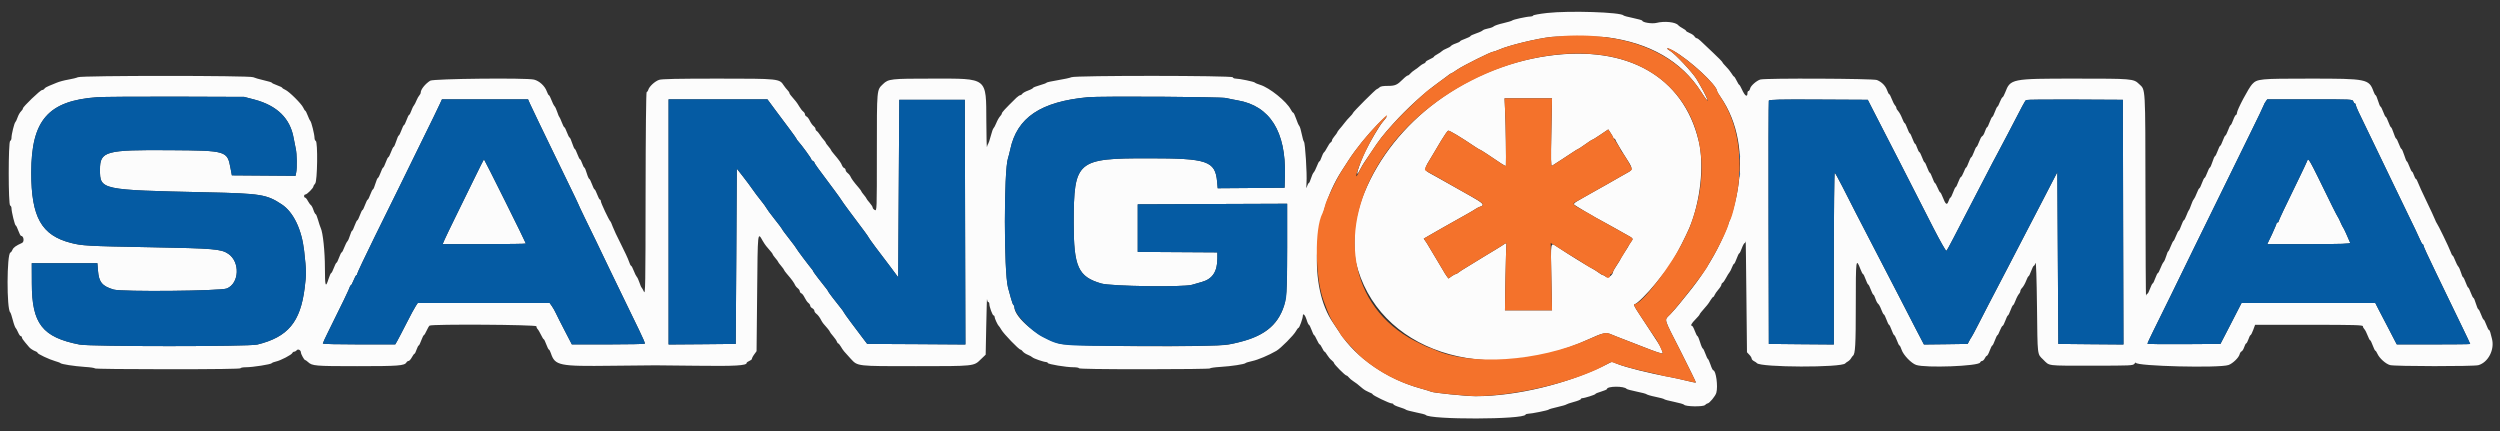 <svg xmlns="http://www.w3.org/2000/svg" viewBox="0 0 400 69" width="400" height="69" preserveAspectRatio="xMidYMid meet" style="width: 100%; height: 100%; transform: translate3d(0px, 0px, 0px);"><rect x="0" y="0" width="400" height="69" fill="#333333" stroke="none"/><defs><clipPath id="__lottie_element_2"><rect width="400" height="69" x="0" y="0"></rect></clipPath></defs><g clip-path="url(#__lottie_element_2)"><g transform="matrix(1.333,0,0,1.324,0,0)" opacity="1" style="display: block;"><g opacity="1" transform="matrix(1,0,0,1,0,0)"><g opacity="1" transform="matrix(1,0,0,1,0,0)"><path fill="rgb(252,252,252)" fill-opacity="1" d=" M276.92,19.47 C276.88,19.59 276.46,20.48 276,21.44 C274.23,25.09 273.5,26.64 273.5,26.76 C273.5,26.82 273.45,26.88 273.38,26.88 C273.31,26.88 273.25,26.93 273.25,27 C273.25,27.07 273,27.67 272.7,28.32 C272.7,28.32 272.14,29.5 272.14,29.5 C272.14,29.5 277.15,29.5 277.15,29.5 C281.1,29.5 282.14,29.46 282.09,29.34 C281.81,28.65 281.31,27.55 281.25,27.5 C281.21,27.46 281.07,27.19 280.94,26.88 C280.81,26.57 280.67,26.29 280.63,26.25 C280.59,26.21 280.29,25.63 279.95,24.94 C276.97,18.82 277.07,19 276.92,19.47 M56.89,21.66 C56.25,22.98 55.25,25.03 54.67,26.22 C54.09,27.41 53.5,28.64 53.37,28.94 C53.37,28.94 53.13,29.5 53.13,29.5 C53.13,29.5 58.13,29.5 58.13,29.5 C60.88,29.5 63.12,29.47 63.12,29.43 C63.12,29.32 58.14,19.25 58.09,19.25 C58.07,19.25 57.53,20.34 56.89,21.66 M282.46,12.25 C282.5,12.39 282.58,12.5 282.64,12.5 C282.7,12.5 282.75,12.56 282.75,12.64 C282.75,12.72 282.9,13.1 283.08,13.49 C283.61,14.61 284.77,17.03 285.75,19.06 C286.25,20.09 286.85,21.35 287.09,21.86 C287.33,22.37 288.13,24.03 288.86,25.55 C289.6,27.07 290.32,28.58 290.45,28.91 C290.58,29.23 290.73,29.5 290.78,29.5 C290.83,29.5 290.88,29.56 290.88,29.63 C290.88,29.77 291.39,30.89 292.5,33.19 C292.9,34.01 293.55,35.37 293.94,36.19 C294.33,37.01 295.07,38.55 295.58,39.6 C296.09,40.65 296.5,41.54 296.5,41.57 C296.5,41.6 294.51,41.62 292.09,41.62 C292.09,41.62 287.69,41.62 287.69,41.62 C287.69,41.62 287.54,41.34 287.54,41.34 C287.46,41.18 287.08,40.45 286.69,39.69 C286.3,38.93 285.77,37.93 285.54,37.47 C285.54,37.47 285.11,36.62 285.11,36.62 C285.11,36.62 269.05,36.62 269.05,36.62 C269.05,36.62 267.79,39.09 267.79,39.09 C267.79,39.09 266.52,41.56 266.52,41.56 C266.52,41.56 262.14,41.59 262.14,41.59 C259.73,41.61 257.75,41.58 257.75,41.53 C257.75,41.48 258.06,40.82 258.43,40.06 C258.81,39.3 259.77,37.34 260.57,35.69 C261.37,34.04 262.6,31.51 263.3,30.06 C264,28.61 264.87,26.84 265.22,26.12 C266.11,24.27 268.06,20.29 270.05,16.21 C270.99,14.3 271.75,12.69 271.75,12.64 C271.75,12.59 271.84,12.43 271.95,12.28 C271.95,12.28 272.14,12 272.14,12 C272.14,12 277.27,12 277.27,12 C282.29,12 282.39,12 282.46,12.25 M224.89,13.44 C225.28,14.2 226.72,17.04 228.11,19.75 C229.49,22.46 231.27,25.97 232.06,27.54 C232.86,29.11 233.56,30.35 233.62,30.31 C233.69,30.27 234.06,29.58 234.47,28.78 C234.87,27.98 235.53,26.7 235.93,25.94 C236.33,25.18 237.3,23.3 238.09,21.75 C238.88,20.2 239.63,18.77 239.75,18.56 C239.87,18.35 240.45,17.25 241.03,16.12 C242.81,12.65 243.06,12.19 243.19,12.09 C243.26,12.04 245.9,12.01 249.06,12.03 C249.06,12.03 254.81,12.06 254.81,12.06 C254.81,12.06 254.84,26.84 254.84,26.84 C254.84,26.84 254.88,41.63 254.88,41.63 C254.88,41.63 250.97,41.6 250.97,41.6 C250.97,41.6 247.06,41.56 247.06,41.56 C247.06,41.56 246.94,20.81 246.94,20.81 C246.94,20.81 246.42,21.81 246.42,21.81 C246.14,22.36 245.53,23.55 245.07,24.44 C244.61,25.33 243.71,27.07 243.07,28.31 C242.43,29.55 241.52,31.32 241.04,32.25 C238.77,36.63 238.16,37.8 237.46,39.19 C237.05,40.01 236.67,40.71 236.63,40.75 C236.59,40.79 236.48,40.98 236.37,41.19 C236.37,41.19 236.18,41.56 236.18,41.56 C236.18,41.56 233.55,41.6 233.55,41.6 C233.55,41.6 230.93,41.63 230.93,41.63 C230.93,41.63 229.94,39.72 229.94,39.72 C229.4,38.67 228.5,36.91 227.94,35.81 C227.38,34.71 226.35,32.72 225.66,31.38 C223.21,26.63 221.95,24.17 221.14,22.54 C220.68,21.63 220.27,20.88 220.22,20.88 C220.17,20.88 220.12,25.54 220.12,31.25 C220.12,31.25 220.12,41.63 220.12,41.63 C220.12,41.63 216.22,41.6 216.22,41.6 C216.22,41.6 212.31,41.56 212.31,41.56 C212.31,41.56 212.28,26.94 212.28,26.94 C212.26,18.9 212.28,12.25 212.31,12.16 C212.36,12.04 213.62,12 218.28,12.03 C218.28,12.03 224.19,12.06 224.19,12.06 C224.19,12.06 224.89,13.44 224.89,13.44 M93.08,13.32 C93.62,14.05 94.41,15.11 94.84,15.69 C95.27,16.27 95.62,16.77 95.62,16.81 C95.62,16.85 95.71,16.97 95.82,17.09 C96.25,17.57 97.38,19.13 97.38,19.25 C97.38,19.32 97.46,19.41 97.56,19.45 C97.66,19.49 97.75,19.58 97.75,19.64 C97.75,19.75 98.14,20.29 100.15,22.99 C100.58,23.57 100.96,24.11 101,24.19 C101.04,24.27 101.42,24.81 101.85,25.39 C103.72,27.89 104.25,28.62 104.25,28.68 C104.25,28.71 104.63,29.25 105.09,29.87 C105.55,30.49 106.36,31.56 106.88,32.25 C106.88,32.25 107.81,33.51 107.81,33.51 C107.81,33.51 107.94,12.06 107.94,12.06 C107.94,12.06 115.81,12.06 115.81,12.06 C115.81,12.06 115.84,26.84 115.84,26.84 C115.84,26.84 115.88,41.63 115.88,41.63 C115.88,41.63 109.98,41.59 109.98,41.59 C109.98,41.59 104.09,41.56 104.09,41.56 C104.09,41.56 103.51,40.79 103.51,40.79 C103.19,40.36 102.57,39.53 102.12,38.93 C101.67,38.33 101.3,37.79 101.27,37.72 C101.24,37.65 101.14,37.5 101.05,37.39 C100.27,36.42 99.38,35.24 99.38,35.18 C99.38,35.14 99.32,35.04 99.25,34.96 C98.65,34.22 97.62,32.86 97.62,32.81 C97.62,32.77 97.57,32.67 97.5,32.59 C97.07,32.07 95.62,30.13 95.62,30.07 C95.62,30.03 95.23,29.49 94.75,28.88 C94.27,28.27 93.88,27.74 93.88,27.69 C93.88,27.65 93.46,27.09 92.96,26.46 C92.46,25.83 92.02,25.22 91.98,25.12 C91.94,25.02 91.64,24.61 91.32,24.21 C91,23.82 90.56,23.22 90.34,22.9 C90.12,22.57 89.6,21.87 89.19,21.34 C89.19,21.34 88.44,20.38 88.44,20.38 C88.44,20.38 88.38,30.97 88.38,30.97 C88.38,30.97 88.31,41.56 88.31,41.56 C88.31,41.56 84.28,41.6 84.28,41.6 C84.28,41.6 80.25,41.63 80.25,41.63 C80.25,41.63 80.25,12 80.25,12 C80.25,12 92.11,12 92.11,12 C92.11,12 93.08,13.32 93.08,13.32 M63.61,12.53 C63.74,12.82 64.25,13.91 64.75,14.94 C65.25,15.97 65.96,17.46 66.34,18.25 C66.72,19.04 67.56,20.78 68.2,22.11 C68.84,23.44 69.38,24.56 69.38,24.59 C69.38,24.62 69.73,25.38 70.17,26.29 C70.61,27.2 71.23,28.47 71.54,29.12 C71.85,29.77 72.58,31.32 73.18,32.56 C73.77,33.8 74.64,35.59 75.1,36.55 C75.56,37.51 76.28,39.01 76.7,39.87 C77.12,40.73 77.44,41.48 77.41,41.53 C77.38,41.58 75.39,41.62 73,41.62 C73,41.62 68.64,41.62 68.64,41.62 C68.64,41.62 67.79,39.97 67.79,39.97 C67.32,39.06 66.84,38.11 66.72,37.84 C66.6,37.57 66.38,37.19 66.24,36.99 C66.24,36.99 65.98,36.62 65.98,36.62 C65.98,36.62 50.14,36.62 50.14,36.62 C50.14,36.62 49.91,36.97 49.91,36.97 C49.78,37.16 49.27,38.1 48.79,39.06 C48.3,40.02 47.8,41 47.67,41.22 C47.67,41.22 47.44,41.62 47.44,41.62 C47.44,41.62 43.09,41.62 43.09,41.62 C40.57,41.62 38.75,41.58 38.75,41.51 C38.75,41.45 39.02,40.85 39.36,40.17 C40.93,37.01 42,34.76 42,34.64 C42,34.56 42.05,34.5 42.1,34.5 C42.15,34.5 42.31,34.22 42.44,33.88 C42.57,33.54 42.73,33.25 42.78,33.25 C42.83,33.25 42.88,33.17 42.88,33.08 C42.88,32.99 43.81,31 44.95,28.67 C46.09,26.34 47.41,23.65 47.88,22.69 C48.35,21.73 49.59,19.16 50.65,17 C51.71,14.84 52.69,12.82 52.81,12.53 C52.81,12.53 53.05,12 53.05,12 C53.05,12 63.38,12 63.38,12 C63.38,12 63.61,12.53 63.61,12.53 M186.21,16 C186.14,19.29 186.16,20.12 186.28,20.04 C186.99,19.59 188.06,18.88 188.66,18.48 C189.05,18.21 189.4,18 189.44,18 C189.48,18 189.85,17.75 190.28,17.44 C190.71,17.13 191.09,16.88 191.14,16.88 C191.19,16.88 191.63,16.6 192.13,16.26 C192.13,16.26 193.04,15.64 193.04,15.64 C193.04,15.64 193.33,16.08 193.33,16.08 C193.49,16.32 193.62,16.57 193.62,16.63 C193.62,16.7 193.68,16.75 193.75,16.75 C193.82,16.75 193.88,16.8 193.88,16.86 C193.88,16.96 194.69,18.34 195.41,19.46 C195.95,20.3 195.96,20.53 195.48,20.79 C195.25,20.91 194.81,21.17 194.49,21.35 C193.85,21.73 192.02,22.77 191.14,23.26 C190.82,23.44 190.36,23.7 190.12,23.84 C189.88,23.98 189.5,24.2 189.28,24.33 C189.06,24.46 188.89,24.62 188.91,24.69 C188.95,24.8 191.32,26.21 192.81,27 C193.08,27.14 193.6,27.43 193.94,27.63 C194.28,27.83 194.81,28.13 195.12,28.3 C196.09,28.84 196.07,28.81 195.77,29.23 C195.62,29.44 195.5,29.63 195.5,29.67 C195.5,29.71 195.27,30.07 195,30.48 C194.73,30.89 194.5,31.28 194.5,31.32 C194.5,31.36 194.3,31.69 194.06,32.05 C193.82,32.41 193.62,32.76 193.62,32.82 C193.6,33.22 193.01,33.67 192.78,33.46 C192.65,33.35 192.48,33.25 192.41,33.25 C192.34,33.25 192.13,33.13 191.95,32.99 C191.77,32.85 191.4,32.6 191.13,32.46 C190.17,31.92 188.44,30.84 186.87,29.8 C186.1,29.28 186.12,29.13 186.21,33.5 C186.21,33.5 186.29,37.5 186.29,37.5 C186.29,37.5 180.64,37.5 180.64,37.5 C180.64,37.5 180.7,33.66 180.7,33.66 C180.74,31.55 180.79,29.71 180.81,29.59 C180.87,29.3 180.82,29.31 180.21,29.73 C179.92,29.92 179.6,30.12 179.5,30.17 C179.4,30.22 178.84,30.56 178.25,30.93 C177.66,31.3 176.74,31.87 176.19,32.2 C175.64,32.53 175.11,32.87 175.02,32.96 C174.93,33.05 174.8,33.12 174.73,33.12 C174.66,33.12 174.43,33.25 174.23,33.39 C174.23,33.39 173.86,33.66 173.86,33.66 C173.86,33.66 173.65,33.37 173.65,33.37 C173.53,33.21 173.35,32.92 173.25,32.73 C173.15,32.54 172.76,31.88 172.38,31.26 C172,30.64 171.6,29.97 171.5,29.78 C171.39,29.59 171.22,29.3 171.1,29.14 C171.1,29.14 170.89,28.84 170.89,28.84 C170.89,28.84 171.85,28.28 171.85,28.28 C172.38,27.97 173.04,27.6 173.31,27.44 C176.01,25.92 176.85,25.44 177.12,25.25 C177.29,25.13 177.56,25 177.72,24.95 C178.25,24.79 178,24.53 176.48,23.67 C175.64,23.2 174.67,22.65 174.31,22.44 C173.95,22.23 173.06,21.73 172.33,21.32 C170.73,20.42 170.76,20.74 172.06,18.56 C172.2,18.33 172.61,17.63 172.98,17 C173.35,16.38 173.73,15.83 173.82,15.79 C173.96,15.74 175.29,16.54 177.1,17.77 C177.39,17.97 177.66,18.12 177.7,18.12 C177.75,18.12 178.83,18.83 180.22,19.78 C180.51,19.98 180.75,20.09 180.75,20.04 C180.79,19.39 180.73,15.14 180.67,13.72 C180.67,13.72 180.59,11.88 180.59,11.88 C180.59,11.88 186.29,11.88 186.29,11.88 C186.29,11.88 186.21,16 186.21,16 M147.19,11.85 C147.46,11.92 148.08,12.05 148.56,12.13 C152.43,12.8 154.36,15.9 154.23,21.19 C154.23,21.19 154.19,22.69 154.19,22.69 C154.19,22.69 150.18,22.72 150.18,22.72 C150.18,22.72 146.16,22.75 146.16,22.75 C146.16,22.75 146.09,21.95 146.09,21.95 C145.86,19.45 144.92,19.13 137.91,19.13 C129.22,19.12 128.89,19.41 128.88,26.94 C128.87,32.26 129.42,33.45 132.19,34.26 C133.35,34.6 142,34.72 143.06,34.42 C143.33,34.34 143.88,34.18 144.27,34.07 C145.54,33.71 146.12,32.81 146.12,31.23 C146.12,31.23 146.12,30.5 146.12,30.5 C146.12,30.5 141.34,30.47 141.34,30.47 C141.34,30.47 136.56,30.44 136.56,30.44 C136.56,30.44 136.56,24.69 136.56,24.69 C136.56,24.69 154.5,24.62 154.5,24.62 C154.5,24.62 154.5,29.91 154.5,29.91 C154.5,35.38 154.44,36.16 153.97,37.38 C153.06,39.72 151.26,40.89 147.44,41.64 C145.74,41.97 128.45,41.88 127.19,41.53 C124.71,40.84 121.75,38.42 121.75,37.07 C121.75,36.96 121.71,36.88 121.66,36.88 C121.61,36.88 121.46,36.49 121.34,36.03 C121.22,35.57 121.06,34.99 120.99,34.75 C120.49,32.85 120.49,20.58 120.99,19.12 C121.05,18.95 121.17,18.47 121.26,18.06 C122.07,14.21 124.9,12.29 130.56,11.75 C132.03,11.61 146.59,11.69 147.19,11.85 M30.53,12.03 C33.27,12.76 34.84,14.32 35.25,16.7 C35.32,17.11 35.43,17.67 35.5,17.97 C35.64,18.57 35.67,20.27 35.55,20.86 C35.55,20.86 35.47,21.25 35.47,21.25 C35.47,21.25 31.65,21.22 31.65,21.22 C31.65,21.22 27.83,21.19 27.83,21.19 C27.83,21.19 27.67,20.33 27.67,20.33 C27.28,18.22 27.21,18.2 20.44,18.15 C12.64,18.09 12,18.27 12,20.5 C12,22.95 12.04,22.96 24.81,23.24 C31.33,23.38 32.01,23.5 33.82,24.7 C35.22,25.63 36.22,27.73 36.51,30.33 C36.78,32.77 36.78,33.1 36.57,34.81 C36.05,38.93 34.56,40.73 30.88,41.64 C29.87,41.89 10.84,41.89 9.56,41.64 C5.09,40.76 3.82,39.13 3.82,34.25 C3.82,34.25 3.81,31.81 3.81,31.81 C3.81,31.81 11.69,31.81 11.69,31.81 C11.69,31.81 11.76,32.7 11.76,32.7 C11.87,34.09 12.25,34.57 13.63,34.99 C14.59,35.28 26.48,35.17 27.23,34.86 C28.73,34.24 28.84,31.65 27.4,30.67 C26.55,30.09 25.65,30.02 18.19,29.88 C10.4,29.74 9.84,29.7 8.5,29.35 C4.98,28.44 3.75,26.24 3.75,20.86 C3.75,14.53 5.78,12.18 11.62,11.75 C12.27,11.7 16.52,11.67 21.06,11.68 C21.06,11.68 29.31,11.71 29.31,11.71 C29.31,11.71 30.53,12.03 30.53,12.03 M185.81,6.75 C175.94,8.16 167.29,14.65 163.75,23.31 C163.37,24.24 163.17,24.91 162.75,26.62 C162.53,27.52 162.52,30.71 162.73,31.62 C165.27,42.4 178.25,46.75 190.69,41 C192.4,40.21 192.76,40.13 193.42,40.42 C193.64,40.52 194.29,40.78 194.88,41 C195.47,41.22 196.47,41.62 197.13,41.88 C198.63,42.48 199.5,42.78 199.57,42.71 C199.64,42.64 199.28,41.78 199,41.39 C198.88,41.21 198.45,40.56 198.06,39.94 C197.66,39.32 197.06,38.4 196.73,37.9 C196.14,37.01 196.03,36.75 196.23,36.75 C196.46,36.75 197.82,35.39 198.71,34.27 C199.24,33.61 199.86,32.83 200.09,32.54 C200.32,32.25 200.5,31.99 200.5,31.95 C200.5,31.91 200.7,31.58 200.93,31.21 C201.29,30.65 202.39,28.46 202.77,27.56 C204.1,24.4 204.58,19.94 203.9,17.06 C202.05,9.24 195.31,5.4 185.81,6.75 M192.84,4.5 C198.01,5.17 201.83,7.39 204.18,11.09 C205.48,13.14 205.04,11.92 203.63,9.54 C203.17,8.77 201.05,6.49 200.47,6.15 C199.79,5.75 200.13,5.73 200.84,6.13 C202.83,7.24 206.12,10.32 206.12,11.07 C206.12,11.11 206.3,11.4 206.51,11.71 C210.74,17.85 209.13,27.47 202.52,35.55 C202.13,36.02 201.67,36.6 201.48,36.84 C201.3,37.07 200.86,37.58 200.51,37.95 C199.73,38.79 199.57,38.17 201.75,42.5 C202.77,44.53 203.58,46.2 203.56,46.23 C203.53,46.26 203.04,46.16 202.46,46.01 C201.88,45.86 200.96,45.66 200.42,45.56 C197.99,45.11 195.24,44.42 194.14,43.98 C194.14,43.98 193.48,43.71 193.48,43.71 C193.48,43.71 192.71,44.1 192.71,44.1 C188.1,46.4 182.01,47.88 177.11,47.88 C175.99,47.88 171.99,47.47 171.77,47.33 C171.72,47.29 171.16,47.12 170.55,46.95 C166.5,45.83 162.78,43.25 160.82,40.23 C160.49,39.72 160.12,39.17 160,38.99 C157.05,34.71 157.53,26.12 161.02,20.69 C161.24,20.35 161.62,19.76 161.86,19.38 C162.73,18.02 164.13,16.29 165.38,15 C166.42,13.93 166.85,13.71 166,14.69 C165.61,15.13 164.42,17.15 163.9,18.25 C163.07,20 162.51,21.94 163.26,20.48 C163.41,20.18 163.63,19.81 163.75,19.63 C163.87,19.45 164.23,18.92 164.55,18.44 C165.61,16.83 165.95,16.38 167.26,14.92 C168.86,13.13 170.91,11.25 172.56,10.05 C173.25,9.55 173.87,9.07 173.96,9 C174.04,8.93 174.14,8.88 174.18,8.88 C174.22,8.88 174.55,8.67 174.91,8.42 C175.6,7.94 178.97,6.25 179.23,6.25 C179.31,6.25 179.62,6.14 179.91,6.01 C181.05,5.49 184.51,4.64 186.25,4.46 C187.2,4.36 191.98,4.39 192.84,4.5 M185.69,1.57 C184.8,1.67 184.04,1.81 184.02,1.88 C184,1.95 183.84,2 183.68,2 C183.25,2 181.58,2.37 181.5,2.48 C181.46,2.53 180.99,2.67 180.44,2.8 C179.9,2.92 179.38,3.1 179.29,3.19 C179.2,3.28 178.9,3.39 178.62,3.44 C178.34,3.49 178.05,3.59 177.96,3.68 C177.87,3.77 177.51,3.93 177.15,4.05 C176.79,4.17 176.5,4.31 176.5,4.36 C176.5,4.41 176.22,4.56 175.88,4.68 C175.54,4.8 175.25,4.94 175.25,4.99 C175.25,5.04 175.02,5.16 174.74,5.25 C174.46,5.34 174.2,5.49 174.15,5.56 C174.1,5.64 173.86,5.78 173.62,5.87 C173.38,5.96 173.13,6.11 173.06,6.19 C172.99,6.27 172.75,6.43 172.53,6.55 C172.31,6.67 172.12,6.8 172.12,6.85 C172.12,6.9 171.89,7.04 171.62,7.16 C171.35,7.28 171.12,7.42 171.12,7.49 C171.12,7.55 171.02,7.64 170.9,7.68 C170.78,7.72 170.56,7.86 170.43,7.98 C170.3,8.1 170.02,8.32 169.81,8.45 C169.61,8.58 169.36,8.78 169.27,8.9 C169.18,9.02 169.05,9.12 168.98,9.12 C168.91,9.12 168.63,9.33 168.38,9.59 C167.7,10.27 167.46,10.38 166.57,10.38 C166.02,10.38 165.7,10.43 165.58,10.56 C165.47,10.66 165.35,10.75 165.29,10.75 C165.16,10.75 162.38,13.55 162.38,13.68 C162.38,13.73 162.22,13.92 162.03,14.11 C161.84,14.29 161.55,14.64 161.38,14.86 C161.21,15.09 160.94,15.42 160.78,15.6 C160.62,15.78 160.5,15.97 160.5,16.01 C160.5,16.05 160.36,16.25 160.19,16.45 C160.02,16.65 159.88,16.88 159.88,16.96 C159.88,17.05 159.81,17.16 159.72,17.21 C159.63,17.26 159.45,17.54 159.31,17.81 C159.17,18.08 159,18.35 158.93,18.4 C158.86,18.45 158.72,18.71 158.63,18.99 C158.54,19.27 158.42,19.5 158.37,19.5 C158.32,19.5 158.18,19.76 158.06,20.09 C157.94,20.42 157.76,20.76 157.68,20.84 C157.6,20.92 157.45,21.24 157.36,21.55 C157.27,21.86 157.15,22.12 157.1,22.12 C157.05,22.12 156.95,22.31 156.88,22.53 C156.78,22.85 156.77,22.76 156.82,22.06 C156.9,21.07 156.66,17.22 156.51,17.12 C156.46,17.08 156.34,16.68 156.25,16.21 C156.16,15.75 156.03,15.29 155.95,15.21 C155.87,15.13 155.7,14.73 155.57,14.34 C155.44,13.95 155.28,13.62 155.23,13.62 C155.17,13.62 155.04,13.45 154.93,13.23 C154.42,12.25 152.39,10.6 151.25,10.25 C150.94,10.16 150.66,10.03 150.62,9.98 C150.54,9.87 148.76,9.5 148.33,9.5 C148.16,9.5 148,9.43 147.97,9.34 C147.9,9.12 129.06,9.11 128.61,9.33 C128.44,9.41 127.71,9.57 126.97,9.69 C126.23,9.81 125.62,9.95 125.62,9.99 C125.62,10.03 125.26,10.18 124.81,10.3 C124.36,10.43 124,10.57 124,10.62 C124,10.67 123.74,10.82 123.41,10.94 C123.08,11.06 122.76,11.24 122.71,11.33 C122.66,11.42 122.55,11.5 122.47,11.5 C122.39,11.5 122.18,11.64 122,11.81 C120.59,13.2 120.25,13.58 120.25,13.72 C120.25,13.78 120.15,13.94 120.03,14.07 C119.91,14.2 119.7,14.57 119.58,14.88 C119.46,15.19 119.3,15.46 119.25,15.5 C119.19,15.54 119.04,15.96 118.92,16.44 C118.8,16.92 118.65,17.34 118.61,17.38 C118.56,17.42 118.5,17.58 118.47,17.75 C118.43,17.92 118.4,16.53 118.39,14.66 C118.36,9.29 118.62,9.5 111.91,9.5 C106.92,9.5 106.64,9.53 105.99,10.16 C105.23,10.9 105.25,10.63 105.25,18.39 C105.25,25.47 105.25,25.51 105,25.38 C104.86,25.31 104.75,25.17 104.75,25.09 C104.75,25 104.59,24.74 104.38,24.5 C104.17,24.26 104,24.03 104,23.99 C104,23.95 103.86,23.75 103.69,23.55 C103.52,23.35 103.38,23.15 103.38,23.11 C103.38,23.07 103.24,22.88 103.07,22.68 C102.46,21.97 102.2,21.61 102.04,21.25 C101.99,21.15 101.85,20.99 101.73,20.9 C101.61,20.81 101.5,20.65 101.5,20.55 C101.5,20.45 101.42,20.34 101.32,20.3 C101.22,20.26 101.12,20.13 101.08,20.02 C100.97,19.7 100.72,19.35 100.06,18.57 C99.89,18.37 99.75,18.18 99.75,18.14 C99.75,18.1 99.61,17.9 99.44,17.7 C99.27,17.5 99.12,17.3 99.12,17.25 C99.12,17.2 99.02,17.07 98.9,16.93 C98.77,16.8 98.56,16.51 98.43,16.31 C98.3,16.11 98.13,15.89 98.04,15.84 C97.95,15.79 97.88,15.66 97.88,15.56 C97.88,15.47 97.77,15.32 97.65,15.23 C97.53,15.14 97.33,14.86 97.21,14.61 C97.09,14.36 96.92,14.12 96.81,14.08 C96.71,14.04 96.62,13.92 96.62,13.82 C96.62,13.72 96.53,13.57 96.41,13.48 C96.29,13.39 96.08,13.12 95.95,12.89 C95.82,12.66 95.63,12.38 95.54,12.27 C94.87,11.49 94.75,11.33 94.75,11.23 C94.75,11.17 94.65,11.02 94.53,10.9 C94.41,10.78 94.21,10.52 94.08,10.33 C93.55,9.51 93.53,9.5 86.18,9.5 C81.39,9.5 79.41,9.54 79.11,9.65 C78.61,9.82 77.94,10.44 77.82,10.84 C77.77,11 77.68,11.12 77.62,11.12 C77.55,11.12 77.5,15.91 77.49,23.41 C77.48,34.52 77.46,35.64 77.29,35.25 C77.18,35.01 77.06,34.79 77.01,34.75 C76.96,34.71 76.85,34.44 76.75,34.14 C76.65,33.84 76.51,33.52 76.43,33.45 C76.36,33.37 76.19,33.05 76.07,32.72 C75.95,32.39 75.8,32.12 75.75,32.12 C75.7,32.12 75.58,31.88 75.49,31.59 C75.4,31.3 74.96,30.36 74.53,29.5 C74.09,28.64 73.65,27.69 73.54,27.38 C73.43,27.07 73.31,26.79 73.26,26.75 C73.11,26.64 72.12,24.53 72.12,24.32 C72.12,24.21 72.07,24.12 72.01,24.12 C71.95,24.12 71.8,23.84 71.68,23.5 C71.56,23.16 71.41,22.88 71.36,22.88 C71.31,22.88 71.17,22.59 71.05,22.25 C70.93,21.91 70.78,21.62 70.73,21.62 C70.68,21.62 70.54,21.32 70.43,20.94 C70.32,20.56 70.19,20.25 70.14,20.25 C70.09,20.25 69.97,20.02 69.88,19.75 C69.79,19.48 69.67,19.25 69.62,19.25 C69.57,19.25 69.42,18.96 69.3,18.62 C69.18,18.28 69.04,18 68.99,18 C68.94,18 68.8,17.69 68.68,17.31 C68.56,16.93 68.42,16.62 68.37,16.62 C68.32,16.62 68.17,16.34 68.05,16 C67.93,15.66 67.79,15.38 67.74,15.38 C67.69,15.38 67.55,15.11 67.43,14.78 C67.31,14.45 67.17,14.16 67.13,14.12 C67.08,14.08 66.98,13.82 66.88,13.52 C66.78,13.22 66.64,12.9 66.56,12.83 C66.48,12.75 66.31,12.42 66.19,12.09 C66.07,11.76 65.93,11.5 65.88,11.5 C65.83,11.5 65.72,11.29 65.63,11.04 C65.4,10.39 64.74,9.78 64.1,9.62 C63.2,9.39 52.02,9.51 51.64,9.75 C51.04,10.13 50.5,10.81 50.5,11.18 C50.5,11.28 50.43,11.43 50.34,11.52 C50.25,11.61 50.1,11.88 50,12.12 C49.91,12.36 49.76,12.65 49.68,12.75 C49.59,12.85 49.45,13.15 49.36,13.41 C49.27,13.67 49.16,13.88 49.11,13.88 C49.06,13.88 48.92,14.16 48.8,14.5 C48.68,14.84 48.54,15.12 48.49,15.12 C48.44,15.12 48.3,15.41 48.18,15.75 C48.06,16.09 47.91,16.38 47.86,16.38 C47.81,16.38 47.68,16.68 47.56,17.06 C47.44,17.44 47.3,17.75 47.25,17.75 C47.2,17.75 47.05,18.04 46.93,18.38 C46.81,18.72 46.66,19 46.61,19 C46.56,19 46.42,19.28 46.3,19.62 C46.18,19.96 46.04,20.25 45.99,20.25 C45.94,20.25 45.8,20.54 45.68,20.88 C45.56,21.22 45.41,21.5 45.36,21.5 C45.31,21.5 45.17,21.81 45.06,22.19 C44.95,22.57 44.82,22.88 44.77,22.88 C44.72,22.88 44.57,23.16 44.45,23.5 C44.33,23.84 44.19,24.12 44.14,24.12 C44.09,24.12 43.94,24.41 43.82,24.75 C43.7,25.09 43.56,25.38 43.51,25.38 C43.46,25.38 43.32,25.66 43.2,26 C43.08,26.34 42.94,26.62 42.89,26.62 C42.84,26.62 42.69,26.91 42.57,27.25 C42.45,27.59 42.32,27.88 42.27,27.88 C42.22,27.88 42.1,28.14 42.01,28.45 C41.92,28.76 41.78,29.08 41.7,29.16 C41.62,29.24 41.44,29.58 41.32,29.91 C41.2,30.24 41.06,30.5 41.01,30.5 C40.96,30.5 40.82,30.78 40.7,31.12 C40.58,31.46 40.44,31.75 40.39,31.75 C40.34,31.75 40.19,32.04 40.07,32.38 C39.95,32.72 39.8,33 39.75,33 C39.7,33 39.56,33.31 39.44,33.69 C39.08,34.85 39,34.62 39,32.41 C39,30.38 38.76,28.1 38.5,27.56 C38.43,27.42 38.29,26.98 38.18,26.59 C38.07,26.2 37.94,25.88 37.89,25.88 C37.84,25.88 37.71,25.65 37.62,25.37 C37.53,25.09 37.39,24.83 37.31,24.78 C37.23,24.73 37.07,24.5 36.95,24.28 C36.84,24.06 36.69,23.88 36.62,23.88 C36.55,23.88 36.5,23.79 36.5,23.69 C36.5,23.59 36.57,23.5 36.66,23.5 C36.85,23.5 37.62,22.72 37.62,22.53 C37.62,22.46 37.72,22.3 37.83,22.18 C38.1,21.91 38.16,17.12 37.9,17.03 C37.82,17 37.75,16.83 37.75,16.65 C37.75,16.25 37.37,14.71 37.25,14.62 C37.2,14.58 37.06,14.3 36.94,13.97 C36.82,13.64 36.68,13.38 36.64,13.38 C36.6,13.38 36.49,13.21 36.4,13.01 C36.19,12.54 34.71,11.06 34.24,10.85 C34.04,10.76 33.88,10.66 33.88,10.61 C33.88,10.57 33.59,10.42 33.25,10.3 C32.91,10.18 32.62,10.04 32.62,9.99 C32.62,9.95 32.19,9.82 31.66,9.7 C31.13,9.58 30.56,9.41 30.39,9.33 C29.96,9.12 9.79,9.12 9.36,9.33 C9.19,9.41 8.68,9.54 8.2,9.62 C7.72,9.7 7.1,9.87 6.82,9.99 C6.54,10.11 6.12,10.29 5.88,10.38 C5.64,10.47 5.39,10.62 5.34,10.71 C5.29,10.8 5.15,10.88 5.05,10.88 C4.84,10.88 2.75,12.9 2.75,13.1 C2.75,13.18 2.65,13.34 2.52,13.46 C2.39,13.58 2.2,13.92 2.11,14.19 C2.02,14.46 1.9,14.71 1.85,14.75 C1.72,14.84 1.38,16.23 1.38,16.64 C1.38,16.83 1.31,17 1.22,17.03 C0.99,17.1 0.99,24.77 1.22,24.84 C1.31,24.87 1.38,25.02 1.38,25.17 C1.38,25.58 1.78,27.25 1.89,27.25 C1.94,27.25 2.08,27.54 2.2,27.88 C2.32,28.22 2.47,28.5 2.52,28.5 C2.85,28.5 2.95,29.22 2.64,29.36 C1.91,29.69 1.61,29.91 1.5,30.18 C1.44,30.34 1.32,30.5 1.25,30.52 C0.81,30.67 0.79,37.41 1.23,37.75 C1.28,37.79 1.42,38.21 1.54,38.69 C1.66,39.17 1.82,39.58 1.87,39.62 C1.92,39.66 2.06,39.9 2.17,40.16 C2.28,40.42 2.42,40.62 2.49,40.62 C2.56,40.62 2.63,40.69 2.63,40.78 C2.63,40.87 2.8,41.13 3.01,41.37 C3.22,41.61 3.43,41.86 3.48,41.93 C3.59,42.09 3.99,42.36 4.28,42.46 C4.4,42.5 4.5,42.57 4.5,42.63 C4.5,42.77 5.92,43.44 6.62,43.64 C6.93,43.73 7.21,43.83 7.25,43.88 C7.35,44.01 8.88,44.25 10.18,44.34 C10.84,44.38 11.38,44.46 11.38,44.52 C11.38,44.58 15.31,44.62 20.12,44.62 C25.87,44.62 28.88,44.58 28.88,44.5 C28.88,44.43 29.17,44.38 29.53,44.38 C30.34,44.38 32.53,44.03 32.62,43.89 C32.66,43.83 32.88,43.74 33.12,43.69 C33.68,43.57 35.01,42.87 35.09,42.66 C35.13,42.57 35.22,42.5 35.31,42.5 C35.4,42.5 35.54,42.42 35.62,42.32 C35.78,42.13 36.12,42.32 36.12,42.6 C36.12,42.79 36.51,43.5 36.61,43.5 C36.66,43.5 36.82,43.61 36.97,43.75 C37.48,44.22 37.79,44.25 42.86,44.25 C47.86,44.25 48.55,44.2 48.79,43.79 C48.84,43.7 48.96,43.62 49.04,43.62 C49.13,43.62 49.3,43.43 49.43,43.19 C49.56,42.95 49.7,42.75 49.75,42.75 C49.8,42.75 49.91,42.52 50,42.25 C50.09,41.98 50.21,41.75 50.26,41.75 C50.31,41.75 50.45,41.46 50.57,41.12 C50.69,40.78 50.84,40.5 50.88,40.5 C50.93,40.5 51.07,40.26 51.2,39.97 C51.33,39.68 51.49,39.4 51.56,39.35 C51.83,39.15 64.38,39.23 64.38,39.43 C64.38,39.53 64.44,39.68 64.53,39.77 C64.62,39.86 64.8,40.18 64.94,40.47 C65.08,40.76 65.22,41 65.27,41 C65.31,41 65.45,41.28 65.57,41.62 C65.69,41.96 65.84,42.25 65.89,42.25 C65.94,42.25 66.04,42.45 66.12,42.68 C66.62,44.19 67.08,44.28 73.44,44.2 C79.35,44.13 78.04,44.13 83.69,44.2 C88.22,44.26 89.62,44.18 89.62,43.86 C89.62,43.79 89.77,43.69 89.94,43.62 C90.11,43.55 90.25,43.44 90.25,43.37 C90.25,43.29 90.37,43.04 90.53,42.83 C90.53,42.83 90.81,42.44 90.81,42.44 C90.81,42.44 90.88,35.42 90.88,35.42 C90.95,27.84 90.93,28 91.55,29.11 C91.68,29.34 91.87,29.62 91.96,29.73 C92.62,30.5 92.75,30.67 92.75,30.74 C92.75,30.78 92.89,30.98 93.06,31.18 C93.23,31.38 93.38,31.57 93.38,31.61 C93.38,31.65 93.54,31.88 93.75,32.12 C93.96,32.36 94.12,32.6 94.12,32.64 C94.12,32.68 94.26,32.87 94.43,33.07 C95.04,33.78 95.3,34.14 95.46,34.5 C95.51,34.6 95.65,34.76 95.77,34.85 C95.89,34.94 96,35.1 96,35.2 C96,35.3 96.09,35.41 96.19,35.45 C96.3,35.49 96.47,35.73 96.59,35.98 C96.71,36.23 96.9,36.51 97.02,36.6 C97.14,36.69 97.25,36.84 97.25,36.94 C97.25,37.04 97.36,37.18 97.5,37.25 C97.64,37.32 97.75,37.47 97.75,37.56 C97.75,37.66 97.85,37.81 97.97,37.9 C98.18,38.06 98.42,38.38 98.59,38.74 C98.64,38.84 98.75,39.01 98.84,39.12 C98.93,39.23 99.15,39.48 99.32,39.68 C99.49,39.88 99.62,40.07 99.62,40.11 C99.62,40.15 99.79,40.38 100,40.62 C100.21,40.86 100.41,41.16 100.45,41.28 C100.49,41.4 100.56,41.5 100.61,41.5 C100.66,41.5 100.81,41.68 100.93,41.89 C101.2,42.35 101.3,42.47 102.11,43.35 C102.97,44.28 102.77,44.25 109.94,44.25 C116.99,44.25 116.88,44.26 117.72,43.43 C117.72,43.43 118.31,42.86 118.31,42.86 C118.31,42.86 118.38,39.33 118.38,39.33 C118.42,37.4 118.46,35.97 118.47,36.16 C118.49,36.35 118.55,36.5 118.62,36.5 C118.69,36.5 118.75,36.61 118.75,36.73 C118.75,37.08 119.13,38.12 119.26,38.12 C119.32,38.12 119.38,38.2 119.38,38.29 C119.38,38.47 119.75,39.28 119.88,39.38 C119.92,39.42 120.07,39.63 120.2,39.86 C120.47,40.34 122.3,42.25 122.49,42.25 C122.56,42.25 122.68,42.36 122.77,42.48 C122.86,42.6 123.13,42.78 123.36,42.87 C123.59,42.96 123.84,43.1 123.92,43.18 C124.07,43.33 125.29,43.75 125.57,43.75 C125.66,43.75 125.75,43.8 125.77,43.87 C125.82,44.02 127.97,44.38 128.84,44.38 C129.2,44.38 129.5,44.43 129.5,44.5 C129.5,44.58 132.21,44.62 137.38,44.62 C141.71,44.62 145.25,44.58 145.25,44.52 C145.25,44.46 145.8,44.38 146.48,44.34 C147.82,44.26 149.4,44.01 149.5,43.88 C149.54,43.83 149.9,43.72 150.31,43.63 C151,43.48 152.25,42.95 153.2,42.4 C153.72,42.1 155.3,40.5 155.55,40.02 C155.66,39.81 155.81,39.62 155.86,39.62 C155.97,39.62 156.38,38.47 156.38,38.16 C156.38,37.77 156.68,38.1 156.84,38.66 C156.93,38.98 157.06,39.25 157.11,39.25 C157.16,39.25 157.31,39.54 157.43,39.88 C157.55,40.22 157.69,40.5 157.73,40.5 C157.78,40.5 157.92,40.75 158.06,41.06 C158.2,41.37 158.35,41.62 158.4,41.62 C158.45,41.62 158.59,41.82 158.7,42.06 C158.81,42.3 158.94,42.5 158.99,42.5 C159.04,42.5 159.18,42.69 159.31,42.91 C159.44,43.13 159.68,43.42 159.84,43.54 C160,43.66 160.12,43.82 160.12,43.87 C160.12,44.02 161.46,45.38 161.61,45.38 C161.68,45.38 161.81,45.48 161.9,45.61 C161.99,45.73 162.23,45.94 162.44,46.07 C162.81,46.31 162.88,46.37 163.55,46.94 C163.75,47.11 164.1,47.31 164.33,47.4 C164.56,47.48 164.75,47.59 164.75,47.64 C164.75,47.77 166.77,48.75 167.04,48.75 C167.16,48.75 167.25,48.8 167.25,48.86 C167.25,48.92 167.58,49.08 167.97,49.2 C168.36,49.32 168.71,49.46 168.75,49.51 C168.79,49.56 169.32,49.7 169.94,49.83 C170.56,49.95 171.08,50.09 171.12,50.14 C171.55,50.73 182.89,50.71 183.11,50.11 C183.13,50.05 183.27,50 183.42,50 C183.81,50 185.81,49.59 185.88,49.5 C185.92,49.45 186.39,49.31 186.94,49.19 C187.49,49.06 187.96,48.93 188,48.88 C188.04,48.84 188.45,48.69 188.91,48.57 C189.37,48.45 189.75,48.29 189.75,48.23 C189.75,48.17 189.82,48.12 189.9,48.12 C190.18,48.12 191.5,47.7 191.5,47.61 C191.5,47.56 191.81,47.43 192.19,47.32 C192.57,47.21 192.88,47.07 192.88,47.02 C192.88,46.65 194.96,46.63 195.25,47 C195.29,47.05 195.82,47.19 196.44,47.32 C197.06,47.44 197.59,47.59 197.63,47.64 C197.67,47.69 198.14,47.84 198.69,47.95 C199.24,48.06 199.71,48.19 199.75,48.24 C199.79,48.29 200.32,48.44 200.94,48.56 C201.56,48.69 202.1,48.84 202.14,48.91 C202.3,49.14 204.42,49.18 204.65,48.95 C204.76,48.84 204.9,48.75 204.96,48.75 C205.17,48.75 205.9,47.87 206.01,47.47 C206.23,46.69 205.97,44.75 205.64,44.75 C205.59,44.75 205.43,44.44 205.31,44.06 C205.18,43.68 205.04,43.38 205,43.38 C204.96,43.38 204.82,43.09 204.7,42.75 C204.58,42.41 204.44,42.12 204.39,42.12 C204.34,42.12 204.19,41.79 204.07,41.38 C203.95,40.97 203.8,40.62 203.75,40.62 C203.7,40.62 203.55,40.34 203.43,40 C203.31,39.66 203.15,39.38 203.1,39.38 C202.87,39.38 203.03,39.07 203.5,38.6 C203.77,38.32 204,38.06 204,38.01 C204,37.94 204.19,37.7 204.92,36.86 C205.01,36.75 205.2,36.49 205.32,36.27 C205.45,36.06 205.59,35.88 205.64,35.88 C205.69,35.88 205.76,35.78 205.8,35.66 C205.84,35.54 206.04,35.24 206.25,35 C206.46,34.76 206.62,34.49 206.62,34.41 C206.62,34.32 206.69,34.21 206.78,34.16 C206.87,34.11 207.05,33.83 207.19,33.56 C207.33,33.29 207.51,33 207.59,32.91 C207.67,32.82 207.8,32.55 207.89,32.31 C207.98,32.07 208.09,31.88 208.14,31.88 C208.19,31.88 208.33,31.59 208.45,31.25 C208.57,30.91 208.71,30.62 208.76,30.62 C208.81,30.62 208.95,30.34 209.07,30 C209.19,29.66 209.35,29.38 209.4,29.38 C209.45,29.38 209.51,29.28 209.53,29.16 C209.55,29.04 209.58,32 209.62,35.75 C209.62,35.75 209.69,42.57 209.69,42.57 C209.69,42.57 209.97,42.87 209.97,42.87 C210.13,43.03 210.25,43.24 210.25,43.33 C210.25,43.42 210.37,43.56 210.53,43.64 C210.69,43.72 210.84,43.83 210.88,43.88 C211.27,44.41 221.1,44.44 221.49,43.91 C221.53,43.86 221.67,43.75 221.8,43.68 C221.93,43.61 222.11,43.43 222.18,43.3 C222.25,43.17 222.36,43.03 222.41,42.99 C222.69,42.78 222.75,41.68 222.75,36.84 C222.75,31.27 222.77,31.12 223.31,32.53 C223.43,32.86 223.57,33.12 223.62,33.12 C223.67,33.12 223.81,33.41 223.93,33.75 C224.05,34.09 224.19,34.38 224.24,34.38 C224.29,34.38 224.43,34.66 224.55,35 C224.67,35.34 224.82,35.62 224.87,35.62 C224.92,35.62 225.03,35.85 225.12,36.13 C225.21,36.41 225.36,36.67 225.44,36.72 C225.52,36.77 225.69,37.08 225.81,37.41 C225.93,37.74 226.07,38 226.12,38 C226.17,38 226.31,38.28 226.43,38.62 C226.55,38.96 226.69,39.25 226.74,39.25 C226.79,39.25 226.93,39.54 227.05,39.88 C227.17,40.22 227.31,40.5 227.36,40.5 C227.41,40.5 227.56,40.78 227.68,41.12 C227.8,41.46 227.94,41.75 227.99,41.75 C228.04,41.75 228.16,41.98 228.25,42.27 C228.46,42.9 229.41,43.9 229.99,44.1 C231.1,44.49 237.5,44.25 237.67,43.81 C237.71,43.71 237.82,43.62 237.91,43.62 C238,43.62 238.15,43.48 238.23,43.31 C238.31,43.14 238.42,43 238.48,43 C238.54,43 238.7,42.72 238.82,42.38 C238.94,42.04 239.09,41.75 239.14,41.75 C239.19,41.75 239.33,41.46 239.45,41.12 C239.57,40.78 239.71,40.5 239.76,40.5 C239.81,40.5 239.93,40.25 240.05,39.94 C240.17,39.63 240.32,39.38 240.37,39.38 C240.43,39.38 240.58,39.09 240.7,38.75 C240.82,38.41 240.96,38.12 241.01,38.12 C241.06,38.12 241.2,37.84 241.32,37.5 C241.44,37.16 241.58,36.88 241.63,36.88 C241.68,36.88 241.82,36.61 241.94,36.28 C242.06,35.95 242.25,35.61 242.34,35.52 C242.43,35.43 242.5,35.28 242.5,35.18 C242.5,35.08 242.6,34.9 242.73,34.77 C242.85,34.65 243.07,34.27 243.19,33.95 C243.31,33.63 243.44,33.38 243.49,33.38 C243.54,33.38 243.68,33.09 243.8,32.75 C243.92,32.41 244.07,32.12 244.12,32.12 C244.17,32.12 244.27,31.97 244.33,31.78 C244.39,31.57 244.46,33.66 244.5,37.07 C244.57,43.14 244.52,42.74 245.25,43.46 C246.05,44.25 245.55,44.19 251.02,44.19 C255.82,44.19 256.03,44.18 256.2,43.95 C256.3,43.82 256.38,43.77 256.38,43.84 C256.38,44.25 266.38,44.5 267.49,44.11 C267.99,43.93 268.72,43.23 268.82,42.82 C268.86,42.65 268.97,42.49 269.06,42.46 C269.15,42.42 269.29,42.2 269.37,41.95 C269.45,41.7 269.56,41.5 269.61,41.5 C269.66,41.5 269.79,41.27 269.88,41 C269.97,40.73 270.08,40.5 270.13,40.5 C270.18,40.5 270.33,40.22 270.45,39.88 C270.45,39.88 270.68,39.25 270.68,39.25 C270.68,39.25 277.15,39.25 277.15,39.25 C282.68,39.25 283.62,39.28 283.62,39.43 C283.62,39.53 283.7,39.68 283.79,39.77 C283.88,39.86 284.06,40.2 284.18,40.53 C284.3,40.86 284.44,41.12 284.49,41.12 C284.54,41.12 284.68,41.41 284.8,41.75 C284.92,42.09 285.07,42.38 285.11,42.38 C285.16,42.38 285.27,42.54 285.36,42.75 C285.6,43.29 286.36,43.98 286.88,44.12 C287.45,44.28 296.92,44.29 297.48,44.13 C298.66,43.79 299.45,42.25 299.11,40.94 C299.04,40.67 298.95,40.32 298.91,40.16 C298.87,40 298.8,39.88 298.75,39.88 C298.7,39.88 298.55,39.59 298.43,39.25 C298.31,38.91 298.16,38.62 298.11,38.62 C298.06,38.62 297.92,38.34 297.8,38 C297.68,37.66 297.53,37.38 297.48,37.38 C297.43,37.38 297.29,37.07 297.18,36.69 C297.07,36.31 296.94,36 296.89,36 C296.84,36 296.69,35.72 296.57,35.38 C296.45,35.04 296.31,34.75 296.26,34.75 C296.21,34.75 296.07,34.46 295.95,34.12 C295.83,33.78 295.69,33.5 295.64,33.5 C295.59,33.5 295.48,33.24 295.39,32.93 C295.3,32.62 295.15,32.29 295.07,32.21 C294.99,32.13 294.81,31.8 294.69,31.47 C294.57,31.14 294.43,30.88 294.38,30.88 C294.33,30.88 294.23,30.67 294.14,30.41 C293.95,29.88 292.61,27.1 292.5,27 C292.46,26.96 292.35,26.74 292.26,26.5 C292.17,26.26 291.71,25.27 291.25,24.31 C290.79,23.35 290.33,22.35 290.24,22.09 C290.15,21.83 290.03,21.62 289.98,21.62 C289.93,21.62 289.83,21.43 289.75,21.19 C289.67,20.95 289.57,20.75 289.52,20.75 C289.47,20.75 289.32,20.46 289.2,20.12 C289.08,19.78 288.93,19.5 288.89,19.5 C288.84,19.5 288.71,19.16 288.58,18.75 C288.45,18.34 288.3,18 288.25,18 C288.2,18 288.05,17.72 287.93,17.38 C287.81,17.04 287.66,16.75 287.61,16.75 C287.56,16.75 287.42,16.44 287.3,16.06 C287.18,15.68 287.04,15.38 286.99,15.38 C286.94,15.38 286.8,15.09 286.68,14.75 C286.56,14.41 286.41,14.12 286.36,14.12 C286.31,14.12 286.17,13.84 286.05,13.5 C285.93,13.16 285.78,12.88 285.73,12.88 C285.68,12.88 285.55,12.57 285.44,12.19 C285.33,11.81 285.19,11.5 285.14,11.5 C285.09,11.5 284.98,11.29 284.89,11.04 C284.35,9.55 284.08,9.5 277.31,9.5 C271.2,9.5 270.94,9.53 270.33,10.17 C269.91,10.61 268.5,13.29 268.5,13.65 C268.5,13.77 268.45,13.88 268.39,13.88 C268.33,13.88 268.17,14.16 268.05,14.5 C267.93,14.84 267.79,15.12 267.74,15.12 C267.69,15.12 267.55,15.41 267.43,15.75 C267.31,16.09 267.16,16.38 267.11,16.38 C267.06,16.38 266.92,16.66 266.8,17 C266.68,17.34 266.54,17.62 266.49,17.62 C266.44,17.62 266.3,17.91 266.18,18.25 C266.06,18.59 265.91,18.88 265.86,18.88 C265.81,18.88 265.68,19.18 265.56,19.56 C265.44,19.94 265.3,20.25 265.25,20.25 C265.2,20.25 265.05,20.54 264.93,20.88 C264.81,21.22 264.66,21.5 264.61,21.5 C264.56,21.5 264.42,21.78 264.3,22.12 C264.18,22.46 264.04,22.75 263.99,22.75 C263.94,22.75 263.8,23.01 263.68,23.34 C263.56,23.67 263.39,24 263.32,24.08 C263.24,24.15 263.1,24.47 263,24.77 C262.9,25.07 262.79,25.34 262.74,25.38 C262.7,25.42 262.56,25.7 262.44,26.03 C262.32,26.36 262.18,26.62 262.13,26.62 C262.08,26.62 261.94,26.91 261.82,27.25 C261.7,27.59 261.57,27.88 261.52,27.88 C261.47,27.88 261.32,28.16 261.19,28.5 C261.06,28.84 260.92,29.12 260.88,29.12 C260.84,29.12 260.69,29.41 260.56,29.75 C260.43,30.09 260.29,30.38 260.25,30.38 C260.21,30.38 260.1,30.64 260.01,30.95 C259.92,31.26 259.78,31.58 259.7,31.66 C259.62,31.74 259.44,32.08 259.32,32.41 C259.2,32.74 259.06,33 259.01,33 C258.96,33 258.82,33.28 258.7,33.62 C258.58,33.96 258.44,34.25 258.39,34.25 C258.34,34.25 258.19,34.54 258.07,34.88 C257.95,35.22 257.81,35.5 257.75,35.5 C257.7,35.5 257.62,35.6 257.59,35.72 C257.56,35.84 257.53,30.39 257.52,23.6 C257.5,10.18 257.54,10.91 256.76,10.16 C256.09,9.51 255.94,9.5 249.06,9.5 C241.42,9.5 241.31,9.52 240.68,11.18 C240.56,11.49 240.42,11.75 240.37,11.75 C240.32,11.75 240.17,12 240.05,12.31 C239.93,12.62 239.81,12.88 239.76,12.88 C239.71,12.88 239.57,13.16 239.45,13.5 C239.33,13.84 239.19,14.12 239.14,14.12 C239.09,14.12 238.94,14.41 238.82,14.75 C238.7,15.09 238.56,15.38 238.51,15.38 C238.46,15.38 238.34,15.61 238.25,15.89 C238.16,16.18 238.01,16.43 237.92,16.46 C237.83,16.49 237.67,16.8 237.55,17.14 C237.43,17.48 237.29,17.75 237.24,17.75 C237.19,17.75 237.05,18.04 236.93,18.38 C236.81,18.72 236.66,19 236.61,19 C236.56,19 236.42,19.28 236.3,19.62 C236.18,19.96 236.04,20.25 235.99,20.25 C235.94,20.25 235.82,20.5 235.7,20.81 C235.58,21.12 235.43,21.38 235.38,21.38 C235.32,21.38 235.17,21.66 235.05,22 C234.93,22.34 234.79,22.62 234.74,22.62 C234.69,22.62 234.55,22.91 234.43,23.25 C234.31,23.59 234.16,23.88 234.11,23.88 C234.06,23.88 233.96,24.07 233.88,24.31 C233.7,24.84 233.53,24.73 233.19,23.84 C233.07,23.51 232.93,23.25 232.88,23.25 C232.84,23.25 232.69,23 232.57,22.69 C232.44,22.38 232.3,22.12 232.25,22.12 C232.21,22.12 232.07,21.84 231.95,21.5 C231.83,21.16 231.69,20.88 231.64,20.88 C231.59,20.88 231.44,20.59 231.32,20.25 C231.2,19.91 231.06,19.62 231.01,19.62 C230.96,19.62 230.82,19.34 230.7,19 C230.58,18.66 230.43,18.38 230.38,18.38 C230.33,18.38 230.21,18.15 230.12,17.88 C230.03,17.61 229.92,17.38 229.87,17.38 C229.82,17.38 229.67,17.09 229.55,16.75 C229.43,16.41 229.29,16.12 229.24,16.12 C229.19,16.12 229.05,15.84 228.93,15.5 C228.81,15.16 228.67,14.88 228.62,14.88 C228.57,14.88 228.43,14.61 228.31,14.29 C228.19,13.97 227.98,13.59 227.86,13.45 C227.73,13.31 227.62,13.14 227.62,13.05 C227.62,12.96 227.55,12.82 227.46,12.73 C227.37,12.64 227.19,12.3 227.07,11.97 C226.95,11.64 226.81,11.38 226.76,11.38 C226.71,11.38 226.6,11.17 226.51,10.91 C226.31,10.36 225.87,9.91 225.29,9.67 C224.86,9.49 211.88,9.43 211.29,9.61 C210.85,9.74 210.15,10.35 210.07,10.69 C210.03,10.86 209.94,11 209.87,11 C209.8,11 209.75,11.1 209.75,11.23 C209.75,11.82 209.44,11.61 209.07,10.78 C208.94,10.49 208.8,10.25 208.76,10.25 C208.72,10.25 208.58,10.02 208.45,9.75 C208.32,9.47 208.17,9.25 208.13,9.25 C208.09,9.25 207.95,9.07 207.82,8.85 C207.69,8.63 207.39,8.26 207.16,8.03 C206.93,7.8 206.75,7.58 206.75,7.53 C206.75,7.48 206.23,6.94 205.59,6.34 C204.95,5.74 204.29,5.11 204.12,4.94 C203.94,4.77 203.74,4.62 203.66,4.62 C203.58,4.62 203.46,4.52 203.39,4.4 C203.32,4.28 203.07,4.1 202.82,4 C202.57,3.9 202.38,3.78 202.38,3.73 C202.38,3.68 202.19,3.53 201.97,3.42 C201.75,3.3 201.51,3.14 201.44,3.05 C201.14,2.66 199.78,2.52 198.81,2.77 C198.27,2.9 197.12,2.71 197.12,2.49 C197.12,2.45 196.63,2.3 196.03,2.18 C195.43,2.06 194.92,1.92 194.88,1.87 C194.58,1.47 188.35,1.27 185.69,1.57"></path></g><g opacity="1" transform="matrix(1,0,0,1,0,0)"><path fill="rgb(244,114,43)" fill-opacity="1" d=" M180.67,13.72 C180.73,15.14 180.79,19.39 180.75,20.04 C180.75,20.09 180.51,19.98 180.22,19.78 C178.83,18.83 177.75,18.12 177.7,18.12 C177.66,18.12 177.39,17.97 177.1,17.77 C175.29,16.54 173.96,15.74 173.82,15.79 C173.73,15.83 173.35,16.38 172.98,17 C172.61,17.63 172.2,18.33 172.06,18.56 C170.87,20.56 170.89,20.51 171.24,20.69 C171.37,20.76 172.01,21.11 172.65,21.48 C173.29,21.85 174.07,22.3 174.38,22.47 C174.69,22.64 175.14,22.91 175.39,23.05 C175.64,23.2 176.33,23.58 176.92,23.91 C178.02,24.53 178.22,24.79 177.72,24.95 C177.56,25 177.29,25.13 177.12,25.25 C176.85,25.44 176.01,25.92 173.31,27.44 C173.04,27.6 172.38,27.97 171.85,28.28 C171.85,28.28 170.89,28.84 170.89,28.84 C170.89,28.84 171.1,29.14 171.1,29.14 C171.22,29.3 171.39,29.59 171.5,29.78 C171.6,29.97 172,30.64 172.38,31.26 C172.76,31.88 173.15,32.54 173.25,32.73 C173.35,32.92 173.53,33.21 173.65,33.37 C173.65,33.37 173.86,33.66 173.86,33.66 C173.86,33.66 174.23,33.39 174.23,33.39 C174.43,33.25 174.66,33.12 174.73,33.12 C174.8,33.12 174.93,33.05 175.02,32.96 C175.11,32.87 175.64,32.53 176.19,32.2 C176.74,31.87 177.66,31.3 178.25,30.93 C178.84,30.56 179.4,30.22 179.5,30.17 C179.6,30.12 179.92,29.92 180.21,29.73 C180.82,29.31 180.87,29.3 180.81,29.59 C180.79,29.71 180.74,31.55 180.7,33.66 C180.7,33.66 180.64,37.5 180.64,37.5 C180.64,37.5 186.29,37.5 186.29,37.5 C186.29,37.5 186.21,33.43 186.21,33.43 C186.21,33.43 186.13,29.37 186.13,29.37 C186.13,29.37 186.47,29.56 186.47,29.56 C186.66,29.67 187.23,30.04 187.75,30.38 C188.27,30.72 188.83,31.06 189,31.15 C189.17,31.24 189.66,31.55 190.09,31.84 C190.52,32.13 190.92,32.38 190.98,32.38 C191.03,32.38 191.36,32.57 191.7,32.81 C192.04,33.05 192.37,33.25 192.43,33.25 C192.5,33.25 192.64,33.34 192.76,33.45 C193,33.67 193.25,33.59 193.25,33.3 C193.25,33.2 193.31,33.12 193.38,33.12 C193.45,33.12 193.55,32.98 193.62,32.81 C193.69,32.63 193.85,32.35 193.98,32.16 C194.11,31.97 194.45,31.42 194.74,30.94 C195.03,30.46 195.32,29.95 195.41,29.81 C195.49,29.67 195.67,29.41 195.8,29.21 C196.07,28.81 196.1,28.84 195.08,28.28 C194.2,27.79 193.52,27.41 192.81,27 C192.47,26.8 191.99,26.53 191.75,26.41 C191.51,26.29 191.29,26.16 191.25,26.12 C191.21,26.08 190.74,25.81 190.19,25.51 C188.74,24.72 188.66,24.64 189.16,24.38 C189.38,24.26 189.79,24.04 190.06,23.88 C190.33,23.72 190.82,23.44 191.14,23.26 C192.02,22.77 193.85,21.73 194.49,21.35 C194.81,21.17 195.25,20.91 195.47,20.79 C195.69,20.67 195.88,20.53 195.88,20.47 C195.88,20.24 195.03,18.77 194.62,18.29 C194.55,18.21 194.5,18.09 194.5,18.04 C194.5,17.99 194.3,17.65 194.06,17.29 C193.82,16.93 193.62,16.6 193.62,16.57 C193.62,16.53 193.49,16.32 193.33,16.08 C193.33,16.08 193.04,15.64 193.04,15.64 C193.04,15.64 192.13,16.26 192.13,16.26 C191.63,16.6 191.19,16.88 191.14,16.88 C191.09,16.88 190.71,17.13 190.28,17.44 C189.85,17.75 189.48,18 189.44,18 C189.4,18 189.05,18.21 188.66,18.48 C188.06,18.88 186.99,19.59 186.28,20.04 C186.16,20.12 186.14,19.29 186.21,16 C186.21,16 186.29,11.88 186.29,11.88 C186.29,11.88 180.59,11.88 180.59,11.88 C180.59,11.88 180.67,13.72 180.67,13.72 M192.53,6.7 C201.78,8.11 206.41,16.56 203.25,26.24 C203.05,26.85 202.83,27.47 202.77,27.59 C202.71,27.71 202.42,28.32 202.13,28.94 C200.75,31.88 197.07,36.75 196.23,36.75 C196.02,36.75 196.14,37.01 196.89,38.15 C197.31,38.79 197.86,39.62 198.11,40 C198.36,40.38 198.58,40.71 198.62,40.75 C198.85,40.98 199.66,42.63 199.58,42.71 C199.51,42.78 198.66,42.49 197.07,41.86 C196.38,41.58 195.36,41.19 194.81,40.98 C194.26,40.77 193.64,40.52 193.42,40.42 C192.74,40.12 192.6,40.15 190.69,41 C184.64,43.7 176.5,44.25 172.16,42.25 C171.87,42.11 171.57,42 171.5,42 C171.39,42 169.73,41.17 169.12,40.81 C161.5,36.28 160.44,26.6 166.64,18.06 C172.34,10.21 183.49,5.32 192.53,6.7 M186.25,4.46 C184.51,4.64 181.05,5.49 179.91,6.01 C179.62,6.14 179.31,6.25 179.23,6.25 C178.97,6.25 175.6,7.94 174.91,8.42 C174.55,8.67 174.22,8.88 174.18,8.88 C174.14,8.88 174.04,8.94 173.96,9.01 C173.87,9.08 173.42,9.43 172.94,9.77 C172.46,10.12 172.04,10.44 172,10.49 C171.96,10.54 171.88,10.61 171.79,10.64 C171.45,10.75 168.65,13.4 167.36,14.82 C165.98,16.35 165.63,16.79 164.54,18.44 C163.61,19.85 163.42,20.15 163.12,20.78 C162.71,21.64 162.67,21.41 163.06,20.29 C163.66,18.55 165.25,15.54 166,14.69 C166.12,14.55 166.32,14.27 166.44,14.06 C166.91,13.26 163.94,16.45 163.06,17.69 C162.92,17.89 162.69,18.19 162.55,18.37 C162.41,18.55 162.1,19 161.86,19.38 C161.62,19.76 161.31,20.23 161.18,20.44 C160.77,21.08 160.39,21.77 159.93,22.75 C159.26,24.17 159.16,24.39 159,25 C158.92,25.31 158.8,25.67 158.73,25.79 C157.77,27.63 157.85,33.54 158.87,36.34 C159.53,38.14 159.74,38.61 160.31,39.44 C160.62,39.89 160.88,40.31 160.88,40.36 C160.88,40.53 162.84,42.69 163.51,43.26 C165.6,45.02 167.83,46.2 170.55,46.95 C171.16,47.12 171.71,47.29 171.77,47.33 C171.99,47.46 175.99,47.87 177.11,47.87 C181.96,47.88 189.46,46.03 192.96,43.97 C193.4,43.71 193.41,43.71 193.98,43.93 C194.75,44.23 196.57,44.72 197.88,44.99 C198.46,45.11 199.14,45.28 199.38,45.35 C199.62,45.42 200.07,45.52 200.38,45.56 C200.69,45.61 201.52,45.79 202.23,45.96 C202.94,46.14 203.54,46.25 203.56,46.23 C203.58,46.2 202.77,44.53 201.75,42.5 C199.57,38.18 199.74,38.78 200.49,37.97 C201.67,36.7 205,32.36 205,32.09 C205,32.05 205.22,31.67 205.49,31.23 C206.29,29.92 207.5,27.38 207.5,26.97 C207.5,26.88 207.55,26.75 207.61,26.68 C207.93,26.35 208.62,23.25 208.74,21.62 C209.01,17.74 208.3,14.48 206.6,11.85 C206.34,11.45 206.12,11.09 206.12,11.05 C206.12,10.28 202.45,6.93 200.53,5.95 C200.03,5.7 199.99,5.86 200.47,6.15 C201.05,6.49 203.17,8.77 203.63,9.54 C205.09,11.99 205.52,13.21 204.18,11.09 C200.96,6.01 194.43,3.6 186.25,4.46"></path></g><g opacity="1" transform="matrix(1,0,0,1,0,0)"><path fill="rgb(5,91,163)" fill-opacity="1" d=" M208.79,21.06 C208.79,21.4 208.81,21.53 208.84,21.34 C208.87,21.15 208.87,20.87 208.84,20.72 C208.81,20.56 208.79,20.72 208.79,21.06 M278.27,21.48 C278.86,22.7 279.62,24.25 279.95,24.94 C280.29,25.63 280.59,26.21 280.63,26.25 C280.67,26.29 280.81,26.57 280.94,26.88 C281.07,27.19 281.21,27.46 281.25,27.5 C281.31,27.55 281.81,28.65 282.09,29.34 C282.14,29.46 281.1,29.5 277.15,29.5 C277.15,29.5 272.14,29.5 272.14,29.5 C272.14,29.5 272.7,28.32 272.7,28.32 C273,27.67 273.25,27.07 273.25,27 C273.25,26.93 273.31,26.88 273.38,26.88 C273.45,26.88 273.5,26.82 273.5,26.76 C273.5,26.64 274.23,25.09 276,21.44 C276.46,20.48 276.88,19.59 276.92,19.47 C277.05,19.06 277.19,19.27 278.27,21.48 M60.63,24.3 C62.01,27.08 63.12,29.39 63.12,29.43 C63.12,29.47 60.88,29.5 58.13,29.5 C58.13,29.5 53.13,29.5 53.13,29.5 C53.13,29.5 53.37,28.94 53.37,28.94 C53.5,28.64 54.09,27.41 54.67,26.22 C55.25,25.03 56.25,22.98 56.89,21.66 C57.53,20.34 58.07,19.25 58.09,19.25 C58.11,19.25 59.26,21.52 60.63,24.3 M208.79,18.94 C208.79,19.28 208.81,19.41 208.84,19.22 C208.87,19.03 208.87,18.75 208.84,18.59 C208.81,18.44 208.79,18.6 208.79,18.94 M271.95,12.28 C271.84,12.43 271.75,12.59 271.75,12.64 C271.75,12.69 270.99,14.3 270.05,16.21 C268.06,20.29 266.11,24.27 265.22,26.12 C264.87,26.84 264,28.61 263.3,30.06 C262.6,31.51 261.37,34.04 260.57,35.69 C259.77,37.34 258.81,39.3 258.43,40.06 C258.06,40.82 257.75,41.48 257.75,41.53 C257.75,41.58 259.73,41.61 262.14,41.59 C262.14,41.59 266.52,41.56 266.52,41.56 C266.52,41.56 267.79,39.09 267.79,39.09 C267.79,39.09 269.05,36.62 269.05,36.62 C269.05,36.62 285.11,36.62 285.11,36.62 C285.11,36.62 285.54,37.47 285.54,37.47 C285.77,37.93 286.3,38.93 286.69,39.69 C287.08,40.45 287.46,41.18 287.54,41.34 C287.54,41.34 287.69,41.62 287.69,41.62 C287.69,41.62 292.09,41.62 292.09,41.62 C294.51,41.62 296.5,41.6 296.5,41.57 C296.5,41.54 296.09,40.65 295.58,39.6 C295.07,38.55 294.33,37.01 293.94,36.19 C293.55,35.37 292.9,34.01 292.5,33.19 C291.39,30.89 290.88,29.77 290.88,29.63 C290.88,29.56 290.83,29.5 290.78,29.5 C290.73,29.5 290.58,29.23 290.45,28.91 C290.32,28.58 289.6,27.07 288.86,25.55 C288.13,24.03 287.33,22.37 287.09,21.86 C286.85,21.35 286.25,20.09 285.75,19.06 C284.77,17.03 283.61,14.61 283.08,13.49 C282.9,13.1 282.75,12.72 282.75,12.64 C282.75,12.56 282.7,12.5 282.64,12.5 C282.58,12.5 282.5,12.39 282.46,12.25 C282.39,12 282.29,12 277.27,12 C277.27,12 272.14,12 272.14,12 C272.14,12 271.95,12.28 271.95,12.28 M212.31,12.16 C212.28,12.25 212.26,18.9 212.28,26.94 C212.28,26.94 212.31,41.56 212.31,41.56 C212.31,41.56 216.22,41.6 216.22,41.6 C216.22,41.6 220.12,41.63 220.12,41.63 C220.12,41.63 220.12,31.25 220.12,31.25 C220.12,25.54 220.17,20.88 220.22,20.88 C220.27,20.88 220.68,21.63 221.14,22.54 C221.95,24.17 223.21,26.63 225.66,31.38 C226.35,32.72 227.38,34.71 227.94,35.81 C228.5,36.91 229.4,38.67 229.94,39.72 C229.94,39.72 230.93,41.63 230.93,41.63 C230.93,41.63 233.55,41.6 233.55,41.6 C233.55,41.6 236.18,41.56 236.18,41.56 C236.18,41.56 236.37,41.19 236.37,41.19 C236.48,40.98 236.59,40.79 236.63,40.75 C236.67,40.71 237.05,40.01 237.46,39.19 C238.16,37.8 238.77,36.63 241.04,32.25 C241.52,31.32 242.43,29.55 243.07,28.31 C243.71,27.07 244.61,25.33 245.07,24.44 C245.53,23.55 246.14,22.36 246.42,21.81 C246.42,21.81 246.94,20.81 246.94,20.81 C246.94,20.81 247.06,41.56 247.06,41.56 C247.06,41.56 250.97,41.6 250.97,41.6 C250.97,41.6 254.88,41.63 254.88,41.63 C254.88,41.63 254.84,26.84 254.84,26.84 C254.84,26.84 254.81,12.06 254.81,12.06 C254.81,12.06 249.06,12.03 249.06,12.03 C245.9,12.01 243.26,12.04 243.19,12.09 C243.06,12.19 242.81,12.65 241.03,16.12 C240.45,17.25 239.87,18.35 239.75,18.56 C239.63,18.77 238.88,20.2 238.09,21.75 C237.3,23.3 236.33,25.18 235.93,25.94 C235.53,26.7 234.87,27.98 234.47,28.78 C234.06,29.58 233.69,30.27 233.62,30.31 C233.56,30.35 232.86,29.11 232.06,27.54 C231.27,25.97 229.49,22.46 228.11,19.75 C226.72,17.04 225.28,14.2 224.89,13.44 C224.89,13.44 224.19,12.06 224.19,12.06 C224.19,12.06 218.28,12.03 218.28,12.03 C213.62,12 212.36,12.04 212.31,12.16 M80.25,26.81 C80.25,26.81 80.25,41.63 80.25,41.63 C80.25,41.63 84.28,41.6 84.28,41.6 C84.28,41.6 88.31,41.56 88.31,41.56 C88.31,41.56 88.38,30.97 88.38,30.97 C88.38,30.97 88.44,20.38 88.44,20.38 C88.44,20.38 89.19,21.34 89.19,21.34 C89.6,21.87 90.12,22.57 90.34,22.9 C90.56,23.22 91,23.82 91.32,24.21 C91.64,24.61 91.94,25.02 91.98,25.12 C92.02,25.22 92.46,25.83 92.96,26.46 C93.46,27.09 93.88,27.65 93.88,27.69 C93.88,27.74 94.27,28.27 94.75,28.88 C95.23,29.49 95.62,30.03 95.62,30.07 C95.62,30.13 97.07,32.07 97.5,32.59 C97.57,32.67 97.62,32.77 97.62,32.81 C97.62,32.86 98.65,34.22 99.25,34.96 C99.32,35.04 99.38,35.14 99.38,35.18 C99.38,35.24 100.27,36.42 101.05,37.39 C101.14,37.5 101.24,37.65 101.27,37.72 C101.3,37.79 101.67,38.33 102.12,38.93 C102.57,39.53 103.19,40.36 103.51,40.79 C103.51,40.79 104.09,41.56 104.09,41.56 C104.09,41.56 109.98,41.59 109.98,41.59 C109.98,41.59 115.88,41.63 115.88,41.63 C115.88,41.63 115.84,26.84 115.84,26.84 C115.84,26.84 115.81,12.06 115.81,12.06 C115.81,12.06 107.94,12.06 107.94,12.06 C107.94,12.06 107.81,33.51 107.81,33.51 C107.81,33.51 106.88,32.25 106.88,32.25 C106.36,31.56 105.55,30.49 105.09,29.87 C104.63,29.25 104.25,28.71 104.25,28.68 C104.25,28.62 103.72,27.89 101.85,25.39 C101.42,24.81 101.04,24.27 101,24.19 C100.96,24.11 100.58,23.57 100.15,22.99 C98.14,20.29 97.75,19.75 97.75,19.64 C97.75,19.58 97.66,19.49 97.56,19.45 C97.46,19.41 97.38,19.32 97.38,19.25 C97.38,19.13 96.25,17.57 95.82,17.09 C95.71,16.97 95.62,16.85 95.62,16.81 C95.62,16.77 95.27,16.27 94.84,15.69 C94.41,15.11 93.62,14.05 93.08,13.32 C93.08,13.32 92.11,12 92.11,12 C92.11,12 80.25,12 80.25,12 C80.25,12 80.25,26.81 80.25,26.81 M52.81,12.53 C52.69,12.82 51.71,14.84 50.65,17 C49.59,19.16 48.35,21.73 47.88,22.69 C47.41,23.65 46.09,26.34 44.95,28.67 C43.81,31 42.88,32.99 42.88,33.08 C42.88,33.17 42.83,33.25 42.78,33.25 C42.73,33.25 42.57,33.54 42.44,33.88 C42.31,34.22 42.15,34.5 42.1,34.5 C42.05,34.5 42,34.56 42,34.64 C42,34.76 40.93,37.01 39.36,40.17 C39.02,40.85 38.75,41.45 38.75,41.51 C38.75,41.58 40.57,41.62 43.09,41.62 C43.09,41.62 47.44,41.62 47.44,41.62 C47.44,41.62 47.67,41.22 47.67,41.22 C47.8,41 48.3,40.02 48.79,39.06 C49.27,38.1 49.78,37.16 49.91,36.97 C49.91,36.97 50.14,36.62 50.14,36.62 C50.14,36.62 65.98,36.62 65.98,36.62 C65.98,36.62 66.24,36.99 66.24,36.99 C66.38,37.19 66.6,37.57 66.72,37.84 C66.84,38.11 67.32,39.06 67.79,39.97 C67.79,39.97 68.64,41.62 68.64,41.62 C68.64,41.62 73,41.62 73,41.62 C75.39,41.62 77.38,41.58 77.41,41.53 C77.44,41.48 77.12,40.73 76.7,39.87 C76.28,39.01 75.56,37.51 75.1,36.55 C74.64,35.59 73.77,33.8 73.18,32.56 C72.58,31.32 71.85,29.77 71.54,29.12 C71.23,28.47 70.61,27.2 70.17,26.29 C69.73,25.38 69.38,24.62 69.38,24.59 C69.38,24.56 68.84,23.44 68.2,22.11 C67.56,20.78 66.72,19.04 66.34,18.25 C65.96,17.46 65.25,15.97 64.75,14.94 C64.25,13.91 63.74,12.82 63.61,12.53 C63.61,12.53 63.38,12 63.38,12 C63.38,12 53.05,12 53.05,12 C53.05,12 52.81,12.53 52.81,12.53 M130.56,11.75 C124.9,12.29 122.07,14.21 121.26,18.06 C121.17,18.47 121.05,18.95 120.99,19.12 C120.49,20.58 120.49,32.85 120.99,34.75 C121.06,34.99 121.22,35.57 121.34,36.03 C121.46,36.49 121.61,36.88 121.66,36.88 C121.71,36.88 121.75,36.96 121.75,37.07 C121.75,37.88 123.72,40 125.15,40.73 C127.35,41.85 126.95,41.81 137.38,41.81 C147.07,41.81 147.03,41.81 149.24,41.22 C152.2,40.42 153.89,38.7 154.37,35.95 C154.44,35.51 154.5,33.03 154.5,29.91 C154.5,29.91 154.5,24.62 154.5,24.62 C154.5,24.62 136.56,24.69 136.56,24.69 C136.56,24.69 136.56,30.44 136.56,30.44 C136.56,30.44 141.34,30.47 141.34,30.47 C141.34,30.47 146.12,30.5 146.12,30.5 C146.12,30.5 146.12,31.23 146.12,31.23 C146.12,32.81 145.54,33.71 144.27,34.07 C143.88,34.18 143.33,34.34 143.06,34.42 C142,34.72 133.35,34.6 132.19,34.26 C129.42,33.45 128.87,32.26 128.88,26.94 C128.89,19.41 129.22,19.12 137.91,19.13 C144.92,19.13 145.86,19.45 146.09,21.95 C146.09,21.95 146.16,22.75 146.16,22.75 C146.16,22.75 150.18,22.72 150.18,22.72 C150.18,22.72 154.19,22.69 154.19,22.69 C154.19,22.69 154.23,21.19 154.23,21.19 C154.36,15.9 152.43,12.8 148.56,12.13 C148.08,12.05 147.46,11.92 147.19,11.85 C146.59,11.69 132.03,11.61 130.56,11.75 M11.62,11.75 C5.78,12.18 3.75,14.53 3.75,20.86 C3.75,26.24 4.98,28.44 8.5,29.35 C9.84,29.7 10.4,29.74 18.19,29.88 C25.65,30.02 26.55,30.09 27.4,30.67 C28.84,31.65 28.73,34.24 27.23,34.86 C26.48,35.17 14.59,35.28 13.63,34.99 C12.25,34.57 11.87,34.09 11.76,32.7 C11.76,32.7 11.69,31.81 11.69,31.81 C11.69,31.81 3.81,31.81 3.81,31.81 C3.81,31.81 3.82,34.25 3.82,34.25 C3.82,39.13 5.09,40.76 9.56,41.64 C10.84,41.89 29.87,41.89 30.88,41.64 C34.56,40.73 36.05,38.93 36.57,34.81 C36.78,33.1 36.78,32.77 36.51,30.33 C36.22,27.73 35.22,25.63 33.82,24.7 C32.01,23.5 31.33,23.38 24.81,23.24 C12.04,22.96 12,22.95 12,20.5 C12,18.27 12.64,18.09 20.44,18.15 C27.21,18.2 27.28,18.22 27.67,20.33 C27.67,20.33 27.83,21.19 27.83,21.19 C27.83,21.19 31.65,21.22 31.65,21.22 C31.65,21.22 35.47,21.25 35.47,21.25 C35.47,21.25 35.55,20.86 35.55,20.86 C35.67,20.27 35.64,18.57 35.5,17.97 C35.43,17.67 35.32,17.11 35.25,16.7 C34.84,14.32 33.27,12.76 30.53,12.03 C30.53,12.03 29.31,11.71 29.31,11.71 C29.31,11.71 21.06,11.68 21.06,11.68 C16.52,11.67 12.27,11.7 11.62,11.75"></path></g></g></g></g></svg>